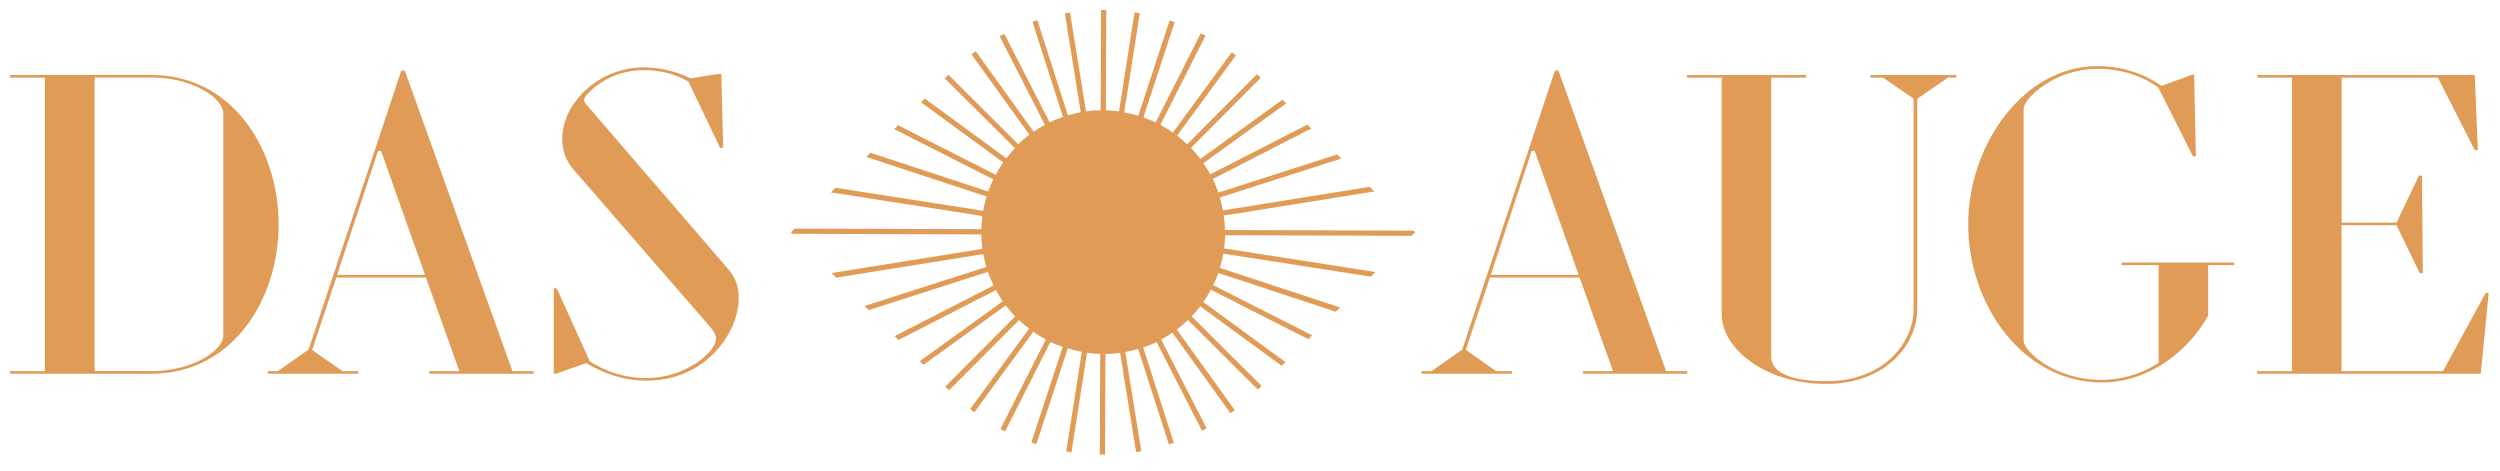 <?xml version="1.0" encoding="UTF-8"?>
<svg xmlns="http://www.w3.org/2000/svg" xmlns:xlink="http://www.w3.org/1999/xlink" id="Ebene_2" data-name="Ebene 2" viewBox="0 0 239 45">
  <defs>
    <style>
      .cls-1 {
        fill: #e09c57;
      }

      .cls-2 {
        clip-path: url(#clippath);
      }

      .cls-3 {
        fill: none;
      }
    </style>
    <clipPath id="clippath">
      <path class="cls-3" d="m75.61,22.21l15.19-15.19c8.09-8.09,21.22-8.08,29.3,0l15.19,15.19-15.19,15.19c-8.09,8.09-21.22,8.08-29.3,0l-15.19-15.19h0Z"></path>
    </clipPath>
  </defs>
  <g>
    <path class="cls-1" d="m.97,35.48h3.32V7.42H.97v-.25h13.53c7.69,0,12.14,7.06,12.14,14.28s-4.45,14.28-12.14,14.28H.97v-.25Zm13.53,0c3.82,0,6.85-1.93,6.85-3.44V10.86c0-1.51-3.02-3.45-6.85-3.45h-5.46v28.06h5.46Z"></path>
    <path class="cls-1" d="m25.59,35.48h.97l2.94-2.06,8.86-26.67h.34l10.29,28.73h2.02v.25h-9.96v-.25h2.86l-3.19-8.95h-8.57l-2.31,6.93,2.9,2.02h1.51v.25h-8.65v-.25h-.01Zm15.04-9.2l-4.2-11.85h-.29l-3.91,11.85h8.4Z"></path>
    <path class="cls-1" d="m65.78,7.79c-1.13-.67-2.56-1.09-4.28-1.09-3.49,0-5.67,2.44-5.67,2.81,0,.13.04.25.21.46l13.57,15.75c.84.97,1.01,1.85,1.01,2.86,0,2.98-2.94,7.81-8.82,7.81-2.31,0-4.24-.76-5.75-1.68l-2.86,1.01h-.25v-8.15h.29l3.15,6.97c1.3.84,3.15,1.6,5.42,1.6,3.86,0,6.64-2.6,6.64-3.7,0-.34-.08-.63-.5-1.13l-13.06-15.04c-.84-.97-1.13-1.93-1.13-2.98,0-3.49,3.53-6.85,7.77-6.85,1.22,0,2.9.25,4.5,1.05l2.65-.42h.29l.17,7.06h-.29l-3.03-6.34h-.03Z"></path>
    <path class="cls-1" d="m135.88,35.48h.97l2.94-2.06,8.86-26.67h.34l10.29,28.73h2.02v.25h-9.96v-.25h2.86l-3.19-8.95h-8.57l-2.31,6.93,2.9,2.02h1.51v.25h-8.65v-.25h0Zm15.04-9.2l-4.2-11.85h-.29l-3.91,11.85h8.4Z"></path>
    <path class="cls-1" d="m180.02,7.42h-1.22v-.25h8.23v.25h-.8l-2.94,2.02v20.12c0,3.23-2.86,7.14-8.7,7.14s-10-3.36-10-6.68V7.42h-3.32v-.25h11.38v.25h-3.32v26.67c0,1.43,1.68,2.35,5.25,2.35,5.63,0,8.36-3.78,8.36-6.89V9.43l-2.94-2.02h.02Z"></path>
    <path class="cls-1" d="m200.52,6.32c2.52,0,4.54.8,6.13,1.89l2.86-1.05h.25l.17,7.77h-.29l-3.32-6.59c-1.34-.92-3.23-1.76-5.8-1.76-4.07,0-7.06,2.81-7.06,3.82v22.18c0,.97,2.94,3.74,7.48,3.74,1.18,0,3.32-.25,5.42-1.64v-9.33h-3.53v-.25h10.75v.25h-2.48v4.83c-1.89,3.36-5.59,6.38-10.17,6.38-7.6,0-12.77-7.48-12.77-15.12s5.33-15.12,12.35-15.12h0Z"></path>
    <path class="cls-1" d="m215.8,35.48h3.32V7.42h-3.32v-.25h20.79l.29,7.18h-.29l-3.53-6.93h-9.2v13.86h5.25l2.14-4.5h.29l.08,9.33h-.29l-2.23-4.58h-5.25v13.95h9.7l4.08-7.48h.29l-.76,7.73h-21.38v-.25h.02Z"></path>
  </g>
  <g class="cls-2">
    <path class="cls-1" d="m136.18,22.05l-19.09-.06v-.43c-.02-.32-.06-.63-.1-.95l18.85-3.02c.14-.02.23-.15.21-.29s-.15-.23-.29-.21l-18.85,3.02c-.08-.42-.17-.83-.29-1.23l18.18-5.83c.13-.04.2-.18.16-.31s-.18-.2-.31-.16l-18.18,5.83c-.15-.45-.32-.88-.53-1.3l16.98-8.7c.12-.06.17-.21.11-.34-.06-.12-.21-.17-.34-.11l-16.99,8.71c-.2-.37-.42-.73-.66-1.07l15.48-11.17c.11-.08.14-.24.06-.35-.08-.11-.24-.14-.35-.06l-15.47,11.17c-.28-.37-.58-.71-.9-1.05L127.32.62c.1-.1.1-.26,0-.35-.1-.1-.26-.1-.35,0l-13.48,13.52c-.3-.29-.62-.57-.96-.82l11.28-15.4c.08-.11.06-.27-.05-.35s-.27-.06-.35.05l-11.28,15.4c-.38-.27-.78-.51-1.2-.73l8.62-17.03c.06-.12.01-.27-.11-.34-.12-.06-.27-.01-.34.11l-8.62,17.02c-.38-.18-.77-.34-1.17-.48l5.95-18.13c.04-.13-.03-.27-.16-.32-.14-.04-.27.03-.32.16l-5.96,18.14c-.44-.13-.89-.24-1.34-.33l2.95-18.86c.02-.14-.07-.26-.21-.29-.15-.02-.26.07-.29.21l-2.95,18.85c-.41-.06-.83-.09-1.26-.1l.08-19.09c0-.14-.11-.25-.25-.25h0c-.14,0-.25.11-.25.25l-.08,19.09h-.44c-.32.02-.64.06-.96.1l-3.04-18.85c-.02-.14-.14-.22-.29-.21-.14.02-.23.15-.21.29l3.04,18.85c-.42.08-.83.18-1.23.29l-5.84-18.17c-.04-.13-.18-.2-.31-.16s-.2.18-.16.31l5.84,18.17c-.44.15-.87.32-1.28.52l-8.69-16.98c-.06-.12-.21-.17-.34-.11-.12.06-.17.21-.11.34l8.69,16.99c-.37.2-.73.42-1.07.66l-11.16-15.49c-.08-.11-.24-.14-.35-.06-.11.08-.14.24-.06.35l11.15,15.48c-.37.28-.73.59-1.06.92L83.85.36c-.1-.1-.26-.1-.35,0-.1.1-.1.26,0,.35l13.53,13.46c-.29.3-.57.62-.82.96l-15.41-11.27c-.11-.08-.27-.06-.35.05-.08.11-.06.27.05.35l15.41,11.27c-.26.38-.5.77-.72,1.18l-17.02-8.64c-.12-.06-.27-.01-.34.11s-.01.27.11.34l17.02,8.63c-.18.38-.35.77-.49,1.16l-18.12-5.97c-.13-.04-.27.03-.32.16-.04.13.03.27.16.32l18.13,5.97c-.14.45-.25.9-.33,1.36l-18.86-2.94c-.13-.02-.26.07-.29.21-.02.14.07.26.21.29l18.86,2.94c-.05.41-.08.83-.09,1.26l-19.09-.06h0c-.14,0-.25.11-.25.25s.11.25.25.25l19.09.06v.43c.02.32.06.63.1.95l-18.85,3.02c-.14.02-.23.15-.21.29.02.12.13.21.25.21h.04l18.85-3.02c.08.42.17.83.29,1.23l-18.18,5.83c-.13.04-.2.18-.16.31.03.11.13.17.24.17.03,0,.05,0,.08-.01l18.18-5.83c.15.45.32.88.53,1.3l-16.98,8.7c-.12.06-.17.21-.11.34.04.09.13.14.22.14.04,0,.08,0,.11-.03l16.99-8.71c.2.37.42.73.66,1.07l-15.48,11.17c-.11.08-.14.24-.06.35.05.07.13.1.2.1.05,0,.1-.02.15-.05l15.47-11.17c.28.37.58.71.9,1.05l-13.47,13.52c-.1.1-.1.26,0,.35.05.05.11.07.18.07s.13-.02.18-.07l13.48-13.52c.3.29.62.57.96.82l-11.28,15.4c-.08.11-.06.27.05.35.04.03.1.05.15.05.08,0,.15-.04.2-.1l11.28-15.4c.38.27.78.51,1.2.73l-8.62,17.03c-.06.12-.01.27.11.34.04.02.08.03.11.03.09,0,.18-.05.22-.14l8.62-17.02c.38.18.77.34,1.17.48l-5.95,18.13c-.04.13.03.27.16.32.03,0,.05,0,.08,0,.11,0,.2-.07.24-.17l5.96-18.14c.44.13.89.24,1.34.33l-2.95,18.86c-.02.14.07.26.21.29h.04c.12,0,.23-.09.25-.21l2.95-18.85c.41.06.83.09,1.26.1l-.08,19.09c0,.14.11.25.25.25h0c.14,0,.25-.11.25-.25l.08-19.09h.44c.32-.02.64-.06.96-.1l3.04,18.85c.02.12.13.21.25.21h.04c.14-.02.23-.15.21-.29l-3.04-18.85c.42-.08.83-.18,1.23-.29l5.84,18.17c.03.11.13.17.24.17.03,0,.05,0,.08,0,.13-.04.2-.18.16-.31l-5.84-18.17c.44-.15.87-.32,1.28-.52l8.69,16.98c.04.09.13.14.22.14.04,0,.08,0,.11-.03.12-.06.17-.21.11-.34l-8.69-16.99c.37-.2.73-.42,1.07-.66l11.16,15.49c.05.07.13.1.2.1.05,0,.1-.02.15-.05.11-.08.14-.24.06-.35l-11.15-15.48c.37-.28.73-.59,1.06-.92l13.53,13.46s.11.07.18.07.13-.02.18-.07c.1-.1.1-.26,0-.35l-13.53-13.46c.29-.3.57-.62.82-.96l15.41,11.27s.1.05.15.05c.08,0,.15-.04.2-.1.08-.11.06-.27-.05-.35l-15.41-11.27c.26-.38.5-.77.72-1.18l17.02,8.64s.08.03.11.03c.09,0,.18-.05.22-.14.06-.12,0-.27-.11-.34l-17.02-8.63c.18-.38.35-.77.49-1.16l18.12,5.97s.05,0,.08,0c.11,0,.2-.07.24-.17.04-.13-.03-.27-.16-.32l-18.13-5.97c.14-.45.25-.9.33-1.36l18.86,2.94h.04c.12,0,.23-.09.25-.21.02-.14-.07-.26-.21-.29l-18.86-2.94c.05-.41.08-.83.09-1.26l19.09.06h0c.14,0,.25-.11.25-.25s-.11-.25-.25-.25h-.03Z"></path>
  </g>
</svg>
